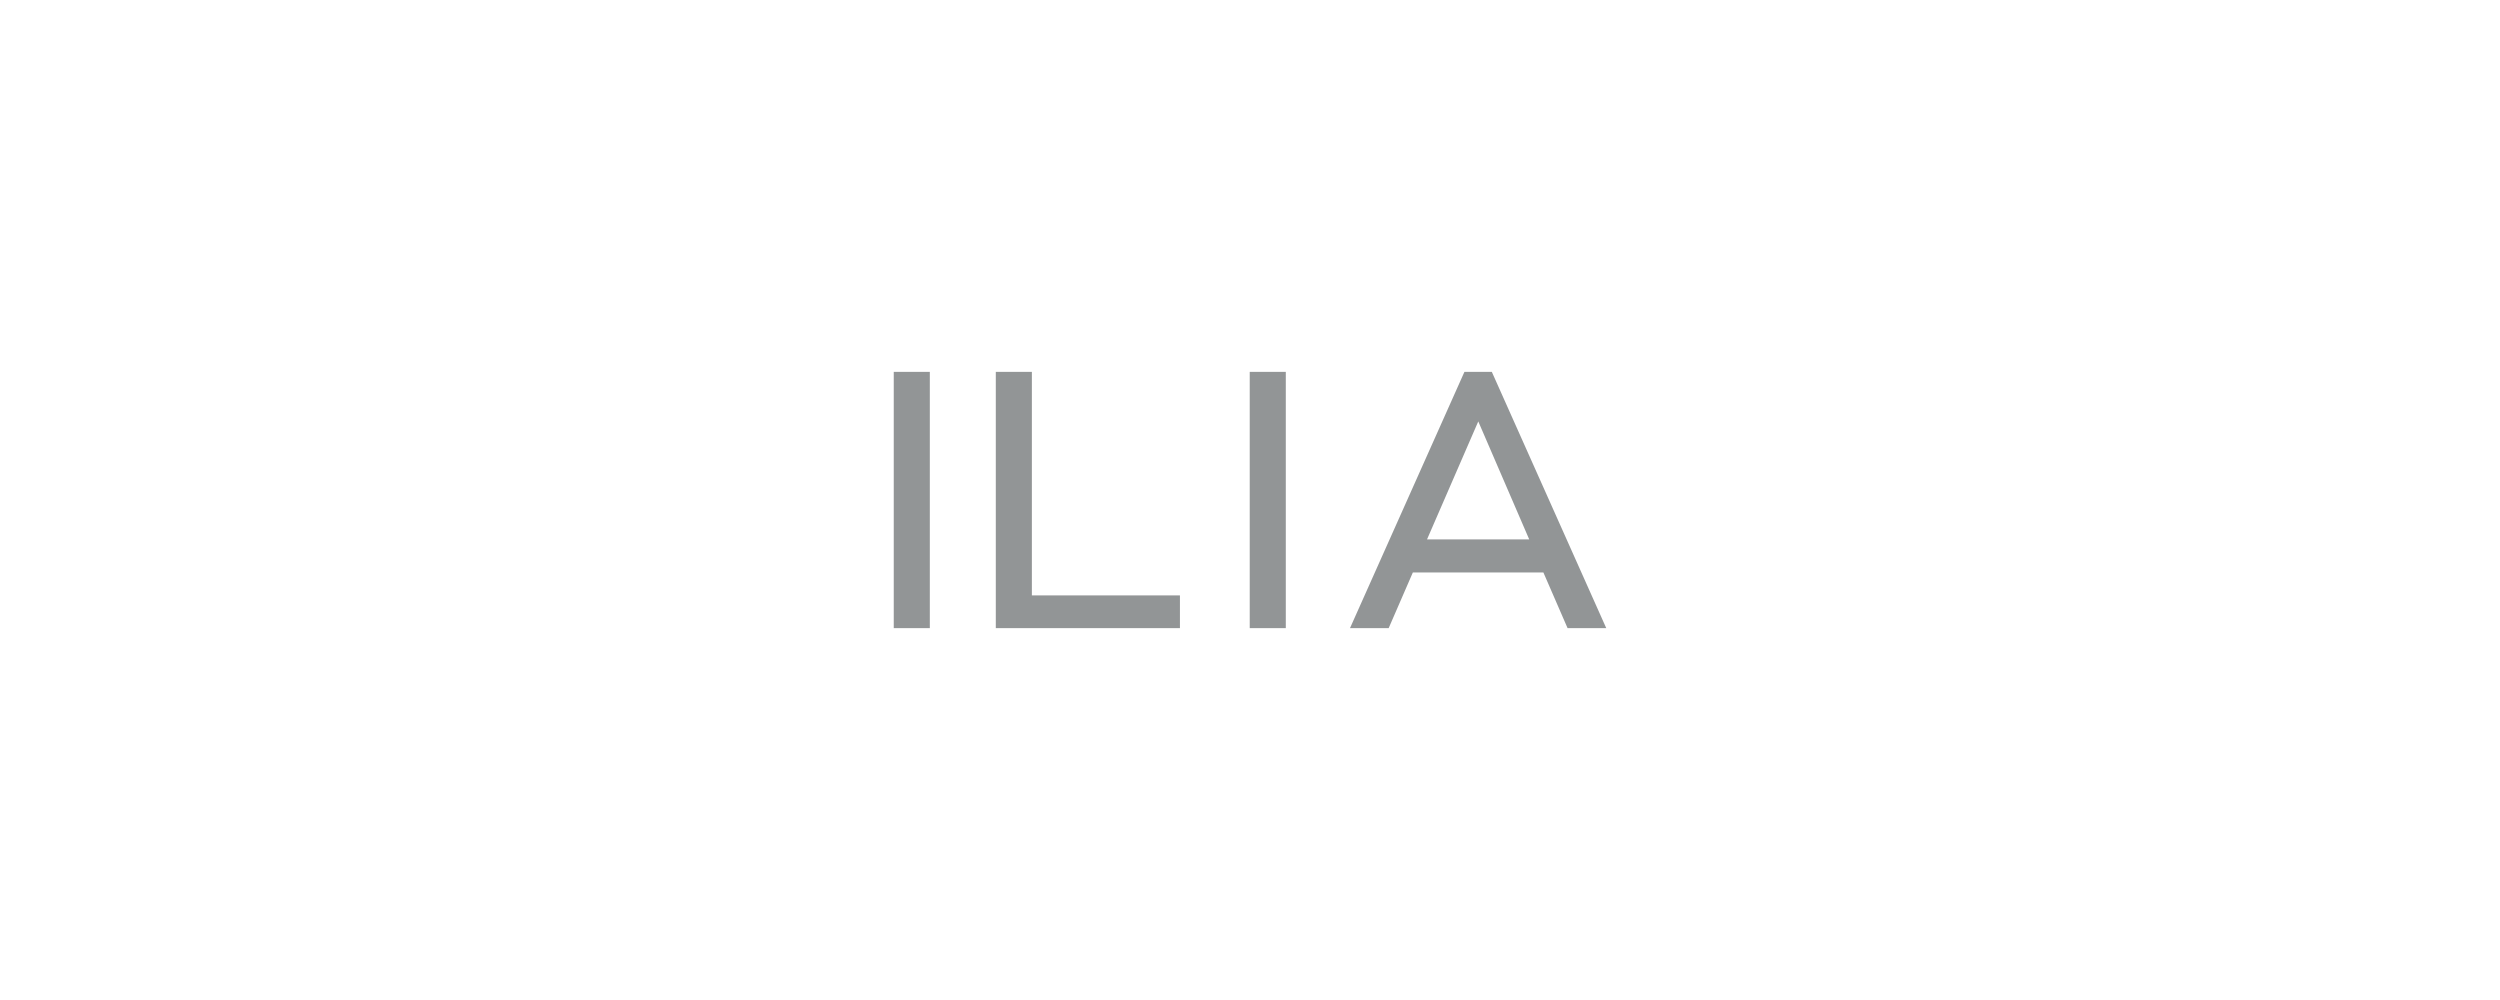 <svg width="200" height="80" viewBox="0 0 200 80" fill="none" xmlns="http://www.w3.org/2000/svg">
<g clip-path="url(#clip0_413_23190)">
<path d="M71.5 29.75H74.386V50.25H71.5V29.75Z" fill="#929596"/>
<path d="M99.978 29.75H102.864V50.25H99.978V29.75Z" fill="#929596"/>
<path d="M118.262 33.713L114.162 43.152H122.337L118.262 33.713ZM125.405 50.25L123.472 45.799H113.027L111.094 50.25H108L117.154 29.75H119.346L128.5 50.25H125.405Z" fill="#929596"/>
<path d="M93.421 47.634H82.55V29.75H79.664V50.25H94.395V47.634H93.421Z" fill="#929596"/>
</g>
<defs>
<clipPath id="clip0_413_23190">
<rect width="57" height="20.501" fill="white" transform="translate(71.5 29.75)"/>
</clipPath>
</defs>
</svg>
